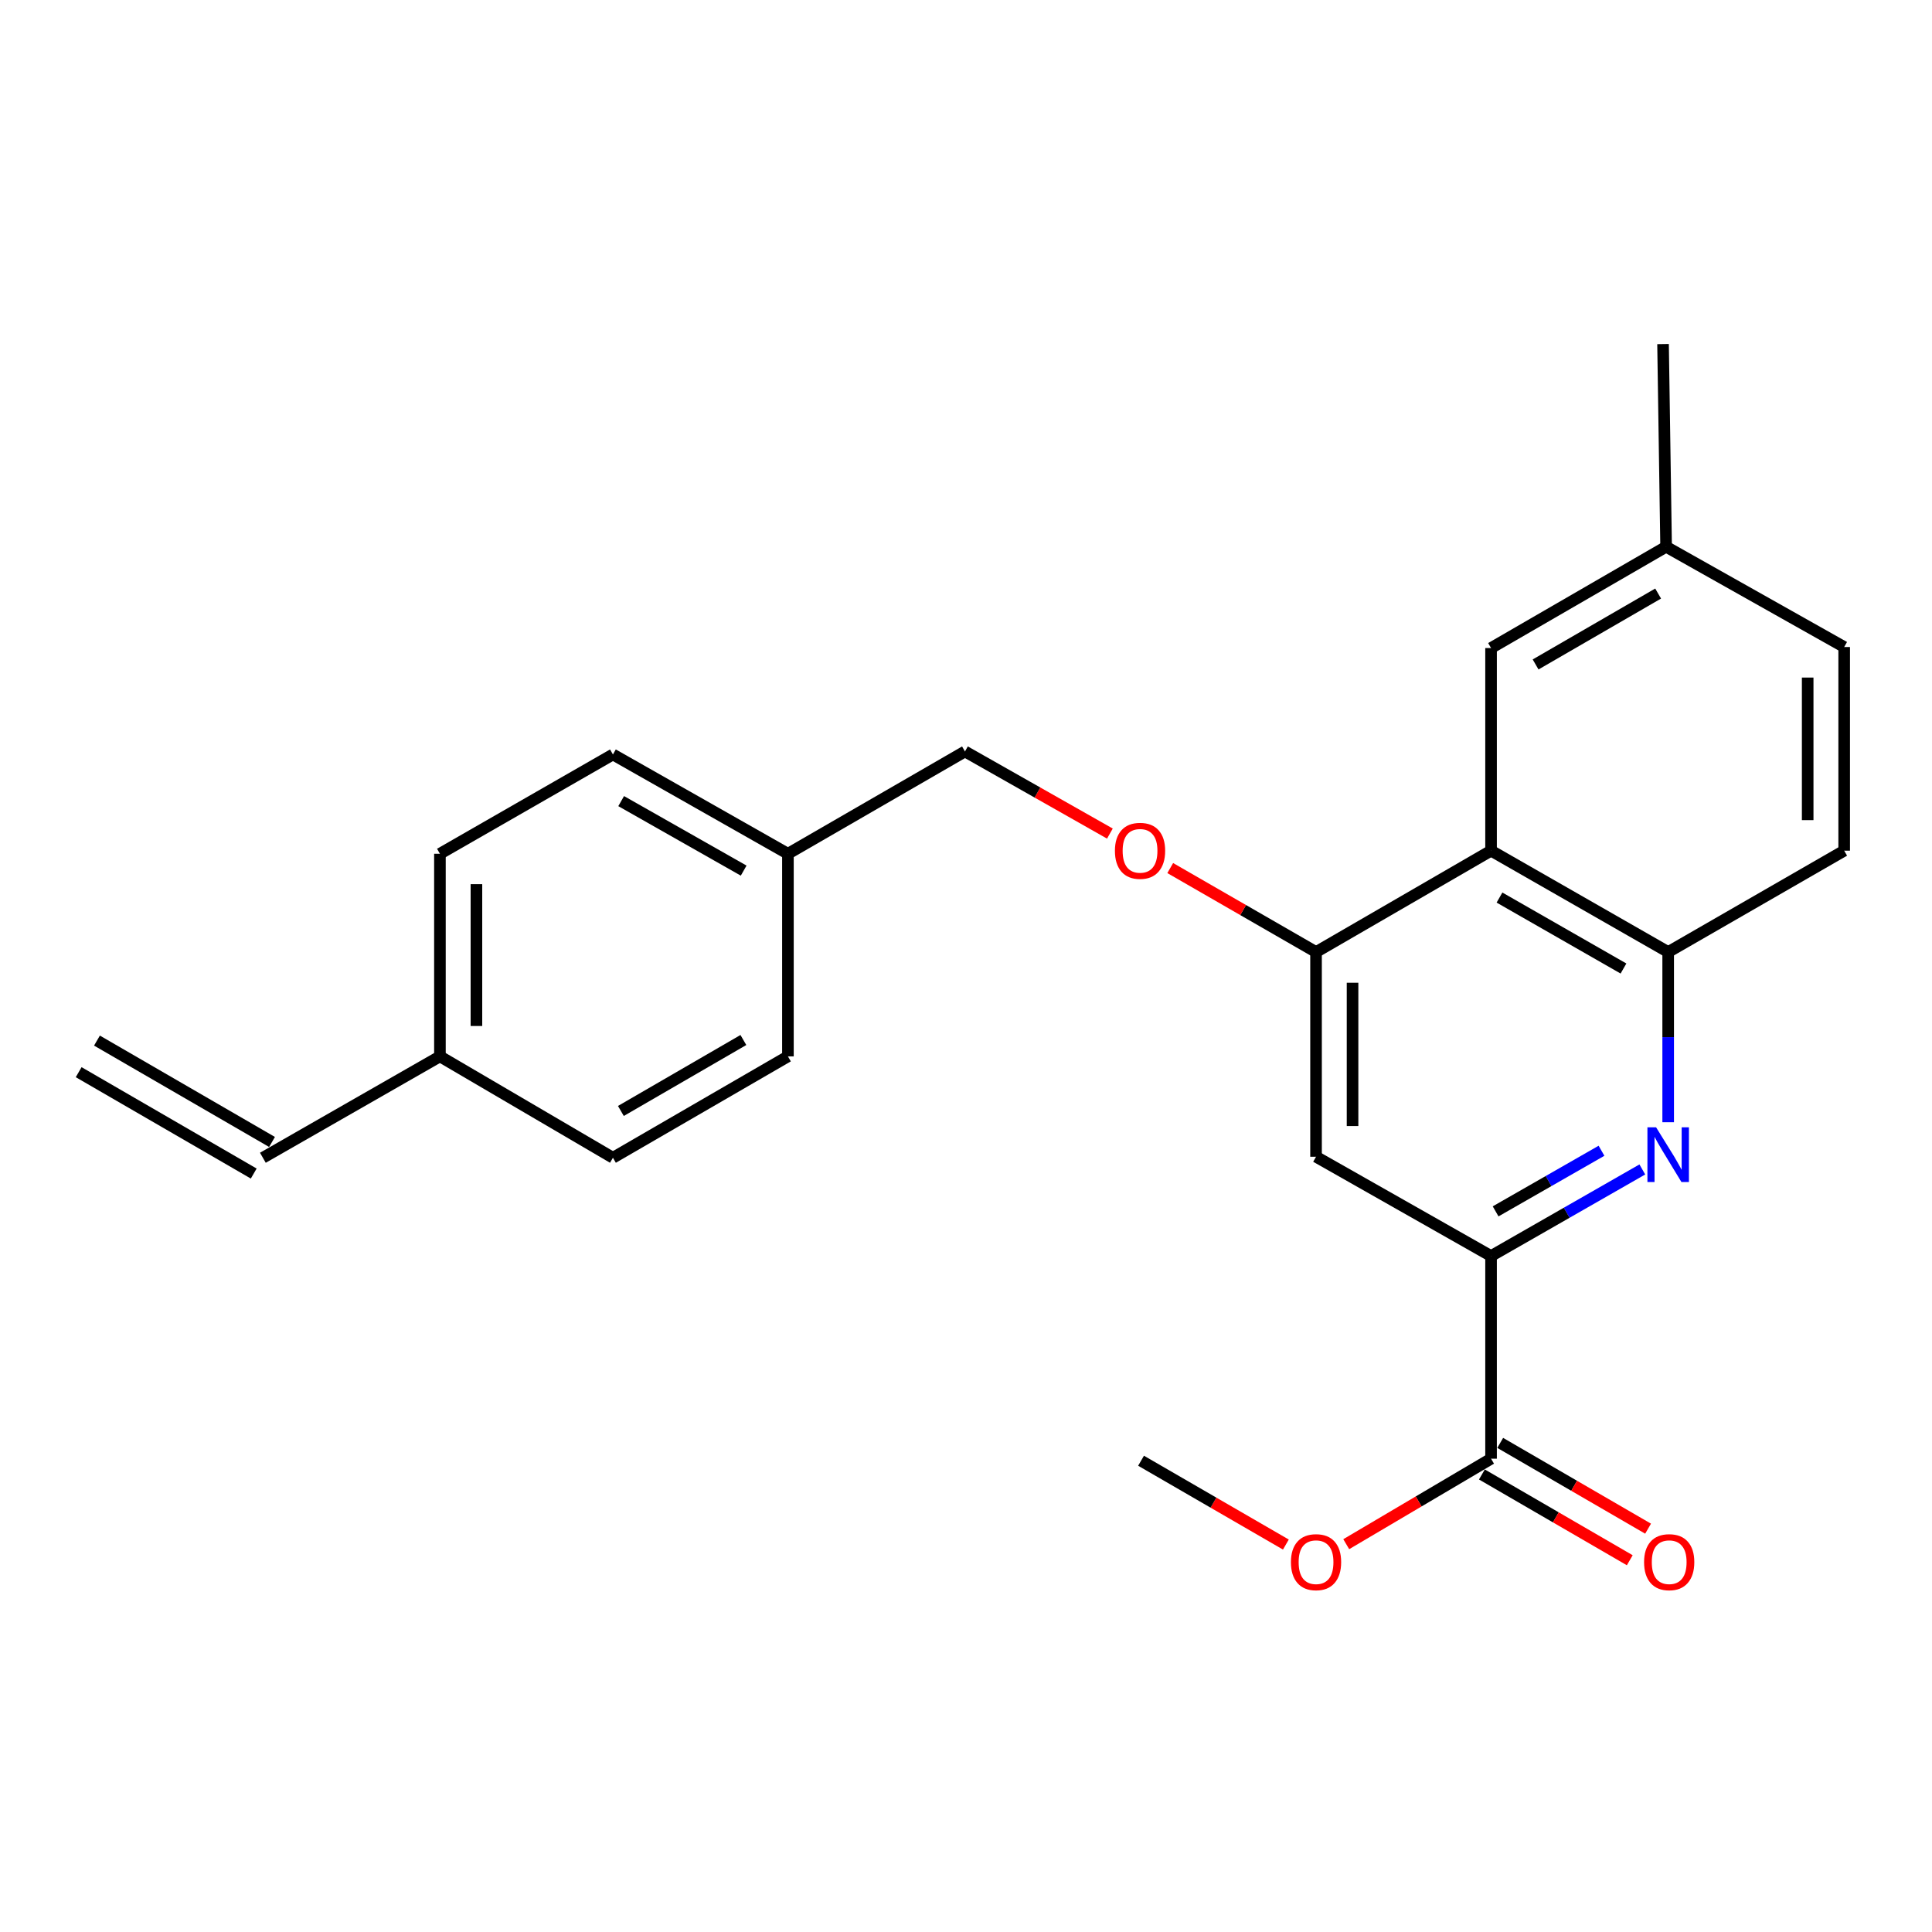 <?xml version='1.0' encoding='iso-8859-1'?>
<svg version='1.1' baseProfile='full'
              xmlns='http://www.w3.org/2000/svg'
                      xmlns:rdkit='http://www.rdkit.org/xml'
                      xmlns:xlink='http://www.w3.org/1999/xlink'
                  xml:space='preserve'
width='1000px' height='1000px' viewBox='0 0 1000 1000'>
<!-- END OF HEADER -->
<rect style='opacity:1.0;fill:#FFFFFF;stroke:none' width='1000' height='1000' x='0' y='0'> </rect>
<path class='bond-0' d='M 850.065,605.307 L 810.916,627.714' style='fill:none;fill-rule:evenodd;stroke:#0000FF;stroke-width:6px;stroke-linecap:butt;stroke-linejoin:miter;stroke-opacity:1' />
<path class='bond-0' d='M 810.916,627.714 L 771.768,650.121' style='fill:none;fill-rule:evenodd;stroke:#000000;stroke-width:6px;stroke-linecap:butt;stroke-linejoin:miter;stroke-opacity:1' />
<path class='bond-0' d='M 828.935,595.631 L 801.531,611.316' style='fill:none;fill-rule:evenodd;stroke:#0000FF;stroke-width:6px;stroke-linecap:butt;stroke-linejoin:miter;stroke-opacity:1' />
<path class='bond-0' d='M 801.531,611.316 L 774.127,627.001' style='fill:none;fill-rule:evenodd;stroke:#000000;stroke-width:6px;stroke-linecap:butt;stroke-linejoin:miter;stroke-opacity:1' />
<path class='bond-3' d='M 863.445,580.866 L 863.445,536.822' style='fill:none;fill-rule:evenodd;stroke:#0000FF;stroke-width:6px;stroke-linecap:butt;stroke-linejoin:miter;stroke-opacity:1' />
<path class='bond-3' d='M 863.445,536.822 L 863.445,492.777' style='fill:none;fill-rule:evenodd;stroke:#000000;stroke-width:6px;stroke-linecap:butt;stroke-linejoin:miter;stroke-opacity:1' />
<path class='bond-4' d='M 771.768,650.121 L 681.182,598.729' style='fill:none;fill-rule:evenodd;stroke:#000000;stroke-width:6px;stroke-linecap:butt;stroke-linejoin:miter;stroke-opacity:1' />
<path class='bond-5' d='M 771.768,650.121 L 771.768,755.014' style='fill:none;fill-rule:evenodd;stroke:#000000;stroke-width:6px;stroke-linecap:butt;stroke-linejoin:miter;stroke-opacity:1' />
<path class='bond-1' d='M 771.768,440.304 L 863.445,492.777' style='fill:none;fill-rule:evenodd;stroke:#000000;stroke-width:6px;stroke-linecap:butt;stroke-linejoin:miter;stroke-opacity:1' />
<path class='bond-1' d='M 776.134,464.573 L 840.308,501.304' style='fill:none;fill-rule:evenodd;stroke:#000000;stroke-width:6px;stroke-linecap:butt;stroke-linejoin:miter;stroke-opacity:1' />
<path class='bond-2' d='M 771.768,440.304 L 681.182,492.777' style='fill:none;fill-rule:evenodd;stroke:#000000;stroke-width:6px;stroke-linecap:butt;stroke-linejoin:miter;stroke-opacity:1' />
<path class='bond-7' d='M 771.768,440.304 L 771.768,335.432' style='fill:none;fill-rule:evenodd;stroke:#000000;stroke-width:6px;stroke-linecap:butt;stroke-linejoin:miter;stroke-opacity:1' />
<path class='bond-6' d='M 681.182,492.777 L 643.446,471.041' style='fill:none;fill-rule:evenodd;stroke:#000000;stroke-width:6px;stroke-linecap:butt;stroke-linejoin:miter;stroke-opacity:1' />
<path class='bond-6' d='M 643.446,471.041 L 605.71,449.306' style='fill:none;fill-rule:evenodd;stroke:#FF0000;stroke-width:6px;stroke-linecap:butt;stroke-linejoin:miter;stroke-opacity:1' />
<path class='bond-24' d='M 681.182,492.777 L 681.182,598.729' style='fill:none;fill-rule:evenodd;stroke:#000000;stroke-width:6px;stroke-linecap:butt;stroke-linejoin:miter;stroke-opacity:1' />
<path class='bond-24' d='M 700.076,508.67 L 700.076,582.836' style='fill:none;fill-rule:evenodd;stroke:#000000;stroke-width:6px;stroke-linecap:butt;stroke-linejoin:miter;stroke-opacity:1' />
<path class='bond-9' d='M 863.445,492.777 L 954.545,440.304' style='fill:none;fill-rule:evenodd;stroke:#000000;stroke-width:6px;stroke-linecap:butt;stroke-linejoin:miter;stroke-opacity:1' />
<path class='bond-8' d='M 767.028,763.185 L 805.297,785.382' style='fill:none;fill-rule:evenodd;stroke:#000000;stroke-width:6px;stroke-linecap:butt;stroke-linejoin:miter;stroke-opacity:1' />
<path class='bond-8' d='M 805.297,785.382 L 843.566,807.58' style='fill:none;fill-rule:evenodd;stroke:#FF0000;stroke-width:6px;stroke-linecap:butt;stroke-linejoin:miter;stroke-opacity:1' />
<path class='bond-8' d='M 776.508,746.842 L 814.777,769.039' style='fill:none;fill-rule:evenodd;stroke:#000000;stroke-width:6px;stroke-linecap:butt;stroke-linejoin:miter;stroke-opacity:1' />
<path class='bond-8' d='M 814.777,769.039 L 853.045,791.236' style='fill:none;fill-rule:evenodd;stroke:#FF0000;stroke-width:6px;stroke-linecap:butt;stroke-linejoin:miter;stroke-opacity:1' />
<path class='bond-15' d='M 771.768,755.014 L 734.29,777.14' style='fill:none;fill-rule:evenodd;stroke:#000000;stroke-width:6px;stroke-linecap:butt;stroke-linejoin:miter;stroke-opacity:1' />
<path class='bond-15' d='M 734.29,777.14 L 696.812,799.266' style='fill:none;fill-rule:evenodd;stroke:#FF0000;stroke-width:6px;stroke-linecap:butt;stroke-linejoin:miter;stroke-opacity:1' />
<path class='bond-14' d='M 574.478,431.462 L 536.971,410.208' style='fill:none;fill-rule:evenodd;stroke:#FF0000;stroke-width:6px;stroke-linecap:butt;stroke-linejoin:miter;stroke-opacity:1' />
<path class='bond-14' d='M 536.971,410.208 L 499.465,388.955' style='fill:none;fill-rule:evenodd;stroke:#000000;stroke-width:6px;stroke-linecap:butt;stroke-linejoin:miter;stroke-opacity:1' />
<path class='bond-25' d='M 771.768,335.432 L 862.375,283.002' style='fill:none;fill-rule:evenodd;stroke:#000000;stroke-width:6px;stroke-linecap:butt;stroke-linejoin:miter;stroke-opacity:1' />
<path class='bond-25' d='M 794.822,343.921 L 858.247,307.22' style='fill:none;fill-rule:evenodd;stroke:#000000;stroke-width:6px;stroke-linecap:butt;stroke-linejoin:miter;stroke-opacity:1' />
<path class='bond-17' d='M 954.545,440.304 L 954.545,334.897' style='fill:none;fill-rule:evenodd;stroke:#000000;stroke-width:6px;stroke-linecap:butt;stroke-linejoin:miter;stroke-opacity:1' />
<path class='bond-17' d='M 935.652,424.493 L 935.652,350.708' style='fill:none;fill-rule:evenodd;stroke:#000000;stroke-width:6px;stroke-linecap:butt;stroke-linejoin:miter;stroke-opacity:1' />
<path class='bond-10' d='M 136.061,599.254 L 227.707,546.782' style='fill:none;fill-rule:evenodd;stroke:#000000;stroke-width:6px;stroke-linecap:butt;stroke-linejoin:miter;stroke-opacity:1' />
<path class='bond-11' d='M 140.796,591.079 L 50.189,538.607' style='fill:none;fill-rule:evenodd;stroke:#000000;stroke-width:6px;stroke-linecap:butt;stroke-linejoin:miter;stroke-opacity:1' />
<path class='bond-11' d='M 131.327,607.429 L 40.72,554.957' style='fill:none;fill-rule:evenodd;stroke:#000000;stroke-width:6px;stroke-linecap:butt;stroke-linejoin:miter;stroke-opacity:1' />
<path class='bond-12' d='M 227.707,546.782 L 227.707,441.91' style='fill:none;fill-rule:evenodd;stroke:#000000;stroke-width:6px;stroke-linecap:butt;stroke-linejoin:miter;stroke-opacity:1' />
<path class='bond-12' d='M 246.601,531.051 L 246.601,457.641' style='fill:none;fill-rule:evenodd;stroke:#000000;stroke-width:6px;stroke-linecap:butt;stroke-linejoin:miter;stroke-opacity:1' />
<path class='bond-26' d='M 227.707,546.782 L 317.254,599.254' style='fill:none;fill-rule:evenodd;stroke:#000000;stroke-width:6px;stroke-linecap:butt;stroke-linejoin:miter;stroke-opacity:1' />
<path class='bond-13' d='M 862.375,283.002 L 954.545,334.897' style='fill:none;fill-rule:evenodd;stroke:#000000;stroke-width:6px;stroke-linecap:butt;stroke-linejoin:miter;stroke-opacity:1' />
<path class='bond-22' d='M 862.375,283.002 L 860.79,178.088' style='fill:none;fill-rule:evenodd;stroke:#000000;stroke-width:6px;stroke-linecap:butt;stroke-linejoin:miter;stroke-opacity:1' />
<path class='bond-16' d='M 499.465,388.955 L 407.829,441.91' style='fill:none;fill-rule:evenodd;stroke:#000000;stroke-width:6px;stroke-linecap:butt;stroke-linejoin:miter;stroke-opacity:1' />
<path class='bond-23' d='M 665.566,799.456 L 628.086,777.765' style='fill:none;fill-rule:evenodd;stroke:#FF0000;stroke-width:6px;stroke-linecap:butt;stroke-linejoin:miter;stroke-opacity:1' />
<path class='bond-23' d='M 628.086,777.765 L 590.607,756.074' style='fill:none;fill-rule:evenodd;stroke:#000000;stroke-width:6px;stroke-linecap:butt;stroke-linejoin:miter;stroke-opacity:1' />
<path class='bond-20' d='M 407.829,441.91 L 407.829,546.782' style='fill:none;fill-rule:evenodd;stroke:#000000;stroke-width:6px;stroke-linecap:butt;stroke-linejoin:miter;stroke-opacity:1' />
<path class='bond-21' d='M 407.829,441.91 L 317.254,390.508' style='fill:none;fill-rule:evenodd;stroke:#000000;stroke-width:6px;stroke-linecap:butt;stroke-linejoin:miter;stroke-opacity:1' />
<path class='bond-21' d='M 384.918,450.632 L 321.515,414.651' style='fill:none;fill-rule:evenodd;stroke:#000000;stroke-width:6px;stroke-linecap:butt;stroke-linejoin:miter;stroke-opacity:1' />
<path class='bond-18' d='M 317.254,599.254 L 407.829,546.782' style='fill:none;fill-rule:evenodd;stroke:#000000;stroke-width:6px;stroke-linecap:butt;stroke-linejoin:miter;stroke-opacity:1' />
<path class='bond-18' d='M 321.369,575.035 L 384.772,538.304' style='fill:none;fill-rule:evenodd;stroke:#000000;stroke-width:6px;stroke-linecap:butt;stroke-linejoin:miter;stroke-opacity:1' />
<path class='bond-19' d='M 227.707,441.91 L 317.254,390.508' style='fill:none;fill-rule:evenodd;stroke:#000000;stroke-width:6px;stroke-linecap:butt;stroke-linejoin:miter;stroke-opacity:1' />
<path  class='atom-0' d='M 857.185 583.488
L 866.465 598.488
Q 867.385 599.968, 868.865 602.648
Q 870.345 605.328, 870.425 605.488
L 870.425 583.488
L 874.185 583.488
L 874.185 611.808
L 870.305 611.808
L 860.345 595.408
Q 859.185 593.488, 857.945 591.288
Q 856.745 589.088, 856.385 588.408
L 856.385 611.808
L 852.705 611.808
L 852.705 583.488
L 857.185 583.488
' fill='#0000FF'/>
<path  class='atom-7' d='M 577.082 440.384
Q 577.082 433.584, 580.442 429.784
Q 583.802 425.984, 590.082 425.984
Q 596.362 425.984, 599.722 429.784
Q 603.082 433.584, 603.082 440.384
Q 603.082 447.264, 599.682 451.184
Q 596.282 455.064, 590.082 455.064
Q 583.842 455.064, 580.442 451.184
Q 577.082 447.304, 577.082 440.384
M 590.082 451.864
Q 594.402 451.864, 596.722 448.984
Q 599.082 446.064, 599.082 440.384
Q 599.082 434.824, 596.722 432.024
Q 594.402 429.184, 590.082 429.184
Q 585.762 429.184, 583.402 431.984
Q 581.082 434.784, 581.082 440.384
Q 581.082 446.104, 583.402 448.984
Q 585.762 451.864, 590.082 451.864
' fill='#FF0000'/>
<path  class='atom-9' d='M 850.97 808.574
Q 850.97 801.774, 854.33 797.974
Q 857.69 794.174, 863.97 794.174
Q 870.25 794.174, 873.61 797.974
Q 876.97 801.774, 876.97 808.574
Q 876.97 815.454, 873.57 819.374
Q 870.17 823.254, 863.97 823.254
Q 857.73 823.254, 854.33 819.374
Q 850.97 815.494, 850.97 808.574
M 863.97 820.054
Q 868.29 820.054, 870.61 817.174
Q 872.97 814.254, 872.97 808.574
Q 872.97 803.014, 870.61 800.214
Q 868.29 797.374, 863.97 797.374
Q 859.65 797.374, 857.29 800.174
Q 854.97 802.974, 854.97 808.574
Q 854.97 814.294, 857.29 817.174
Q 859.65 820.054, 863.97 820.054
' fill='#FF0000'/>
<path  class='atom-16' d='M 668.182 808.574
Q 668.182 801.774, 671.542 797.974
Q 674.902 794.174, 681.182 794.174
Q 687.462 794.174, 690.822 797.974
Q 694.182 801.774, 694.182 808.574
Q 694.182 815.454, 690.782 819.374
Q 687.382 823.254, 681.182 823.254
Q 674.942 823.254, 671.542 819.374
Q 668.182 815.494, 668.182 808.574
M 681.182 820.054
Q 685.502 820.054, 687.822 817.174
Q 690.182 814.254, 690.182 808.574
Q 690.182 803.014, 687.822 800.214
Q 685.502 797.374, 681.182 797.374
Q 676.862 797.374, 674.502 800.174
Q 672.182 802.974, 672.182 808.574
Q 672.182 814.294, 674.502 817.174
Q 676.862 820.054, 681.182 820.054
' fill='#FF0000'/>
</svg>
